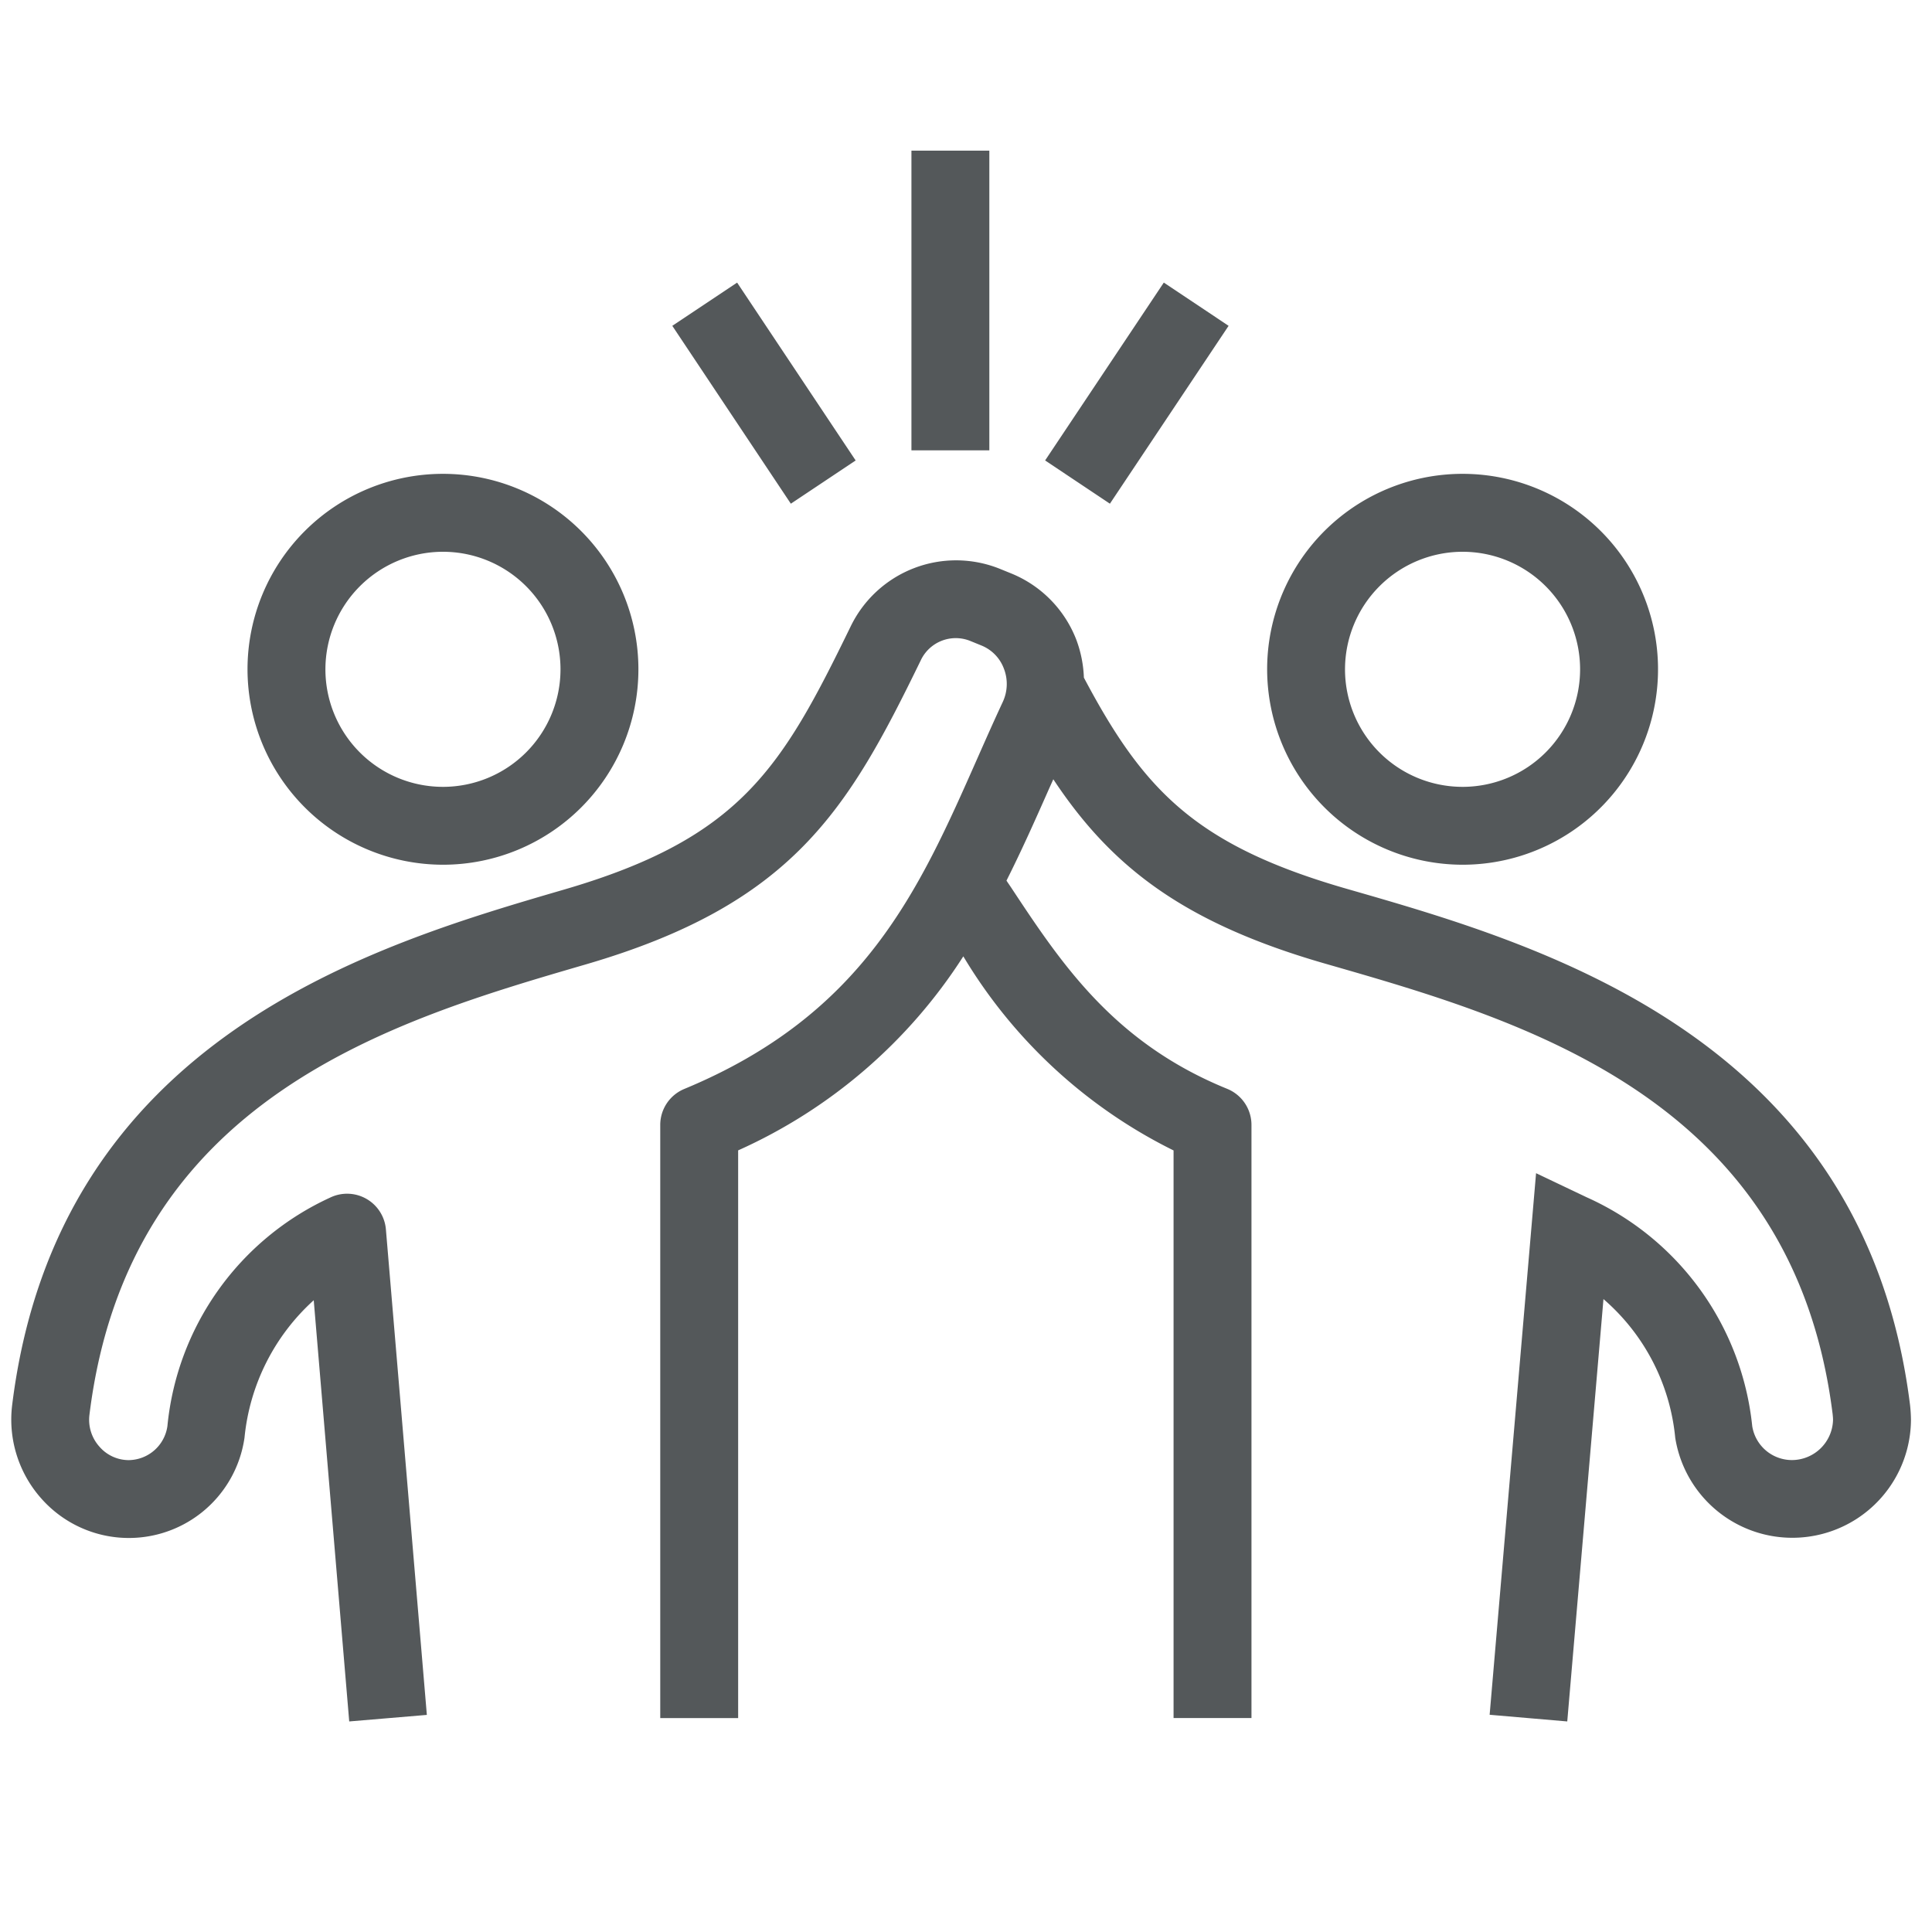 <svg id="Isagenix" xmlns="http://www.w3.org/2000/svg" width="62" height="62" viewBox="0 0 62 62">
  <defs>
    <style>
      .cls-1 {
        fill: #54585a;
      }

      .cls-2 {
        fill: none;
      }
    </style>
  </defs>
  <path class="cls-1" d="M14.215,27.75a6.272,6.272,0,1,0-6.272-6.272A6.279,6.279,0,0,0,14.215,27.75Zm0-10.043a3.772,3.772,0,1,1-3.772,3.771A3.776,3.776,0,0,1,14.215,17.707ZM46.935,27.75a6.272,6.272,0,1,0-6.271-6.272A6.279,6.279,0,0,0,46.935,27.75Zm0-10.043A3.772,3.772,0,1,1,43.163,21.478,3.776,3.776,0,0,1,46.935,17.707ZM61.325,45.567a3.806,3.806,0,0,1-7.565.572A6.728,6.728,0,0,0,51.457,41.689l-1.162,13.554L47.804,55.029l1.49-17.38,1.628.775a9.066,9.066,0,0,1,5.309,7.342,1.29,1.29,0,0,0,1.273,1.089,1.322,1.322,0,0,0,1.32-1.29c0-.064-.007-.123-.013-.187-1.267-10.138-9.901-12.619-16.206-14.431-4.627-1.319-6.945-3.135-8.803-5.939-.051.115-.103.228-.154.343-.421.951-.856,1.93-1.349,2.909.046.07.092.136.139.206,1.622,2.454,3.299,4.992,6.944,6.476a1.25,1.25,0,0,1,.779,1.158v19.033h-2.5V36.919a16.26,16.26,0,0,1-6.747-6.229,16.672,16.672,0,0,1-7.226,6.227V55.136h-2.5V36.101a1.25,1.25,0,0,1,.771-1.155c5.773-2.394,7.537-6.381,9.403-10.603.269-.609.538-1.216.817-1.815a1.36,1.36,0,0,0,.033-1.081,1.28,1.28,0,0,0-.709-.729l-.368-.15a1.241,1.241,0,0,0-1.59.63c-2.329,4.782-4.094,7.811-10.747,9.751C12.606,32.754,4.125,35.228,2.871,45.398a1.29,1.29,0,0,0,.319,1.026,1.247,1.247,0,0,0,.943.433,1.269,1.269,0,0,0,1.239-1.088,9.029,9.029,0,0,1,5.223-7.337,1.25,1.25,0,0,1,1.789,1.021l1.314,15.58-2.491.21L10.068,41.726A6.841,6.841,0,0,0,7.847,46.133a3.749,3.749,0,0,1-6.529,1.947,3.811,3.811,0,0,1-.928-2.988c1.456-11.804,11.631-14.771,17.71-16.544,5.676-1.654,6.99-3.909,9.199-8.446a3.759,3.759,0,0,1,4.782-1.85l.369.15a3.755,3.755,0,0,1,2.091,2.13,3.849,3.849,0,0,1,.242,1.214c1.919,3.623,3.592,5.396,8.512,6.799,6.183,1.777,16.527,4.749,18,16.539A4.795,4.795,0,0,1,61.325,45.567ZM31.749,14.451h-2.5V4.834h2.5Zm-6.37,1.713-3.804-5.708,2.08-1.387,3.804,5.708Zm10.239 0-2.079-1.388,3.809-5.708,2.079,1.388Z"/>
  <rect class="cls-2" width="62" height="62"/>
</svg>

